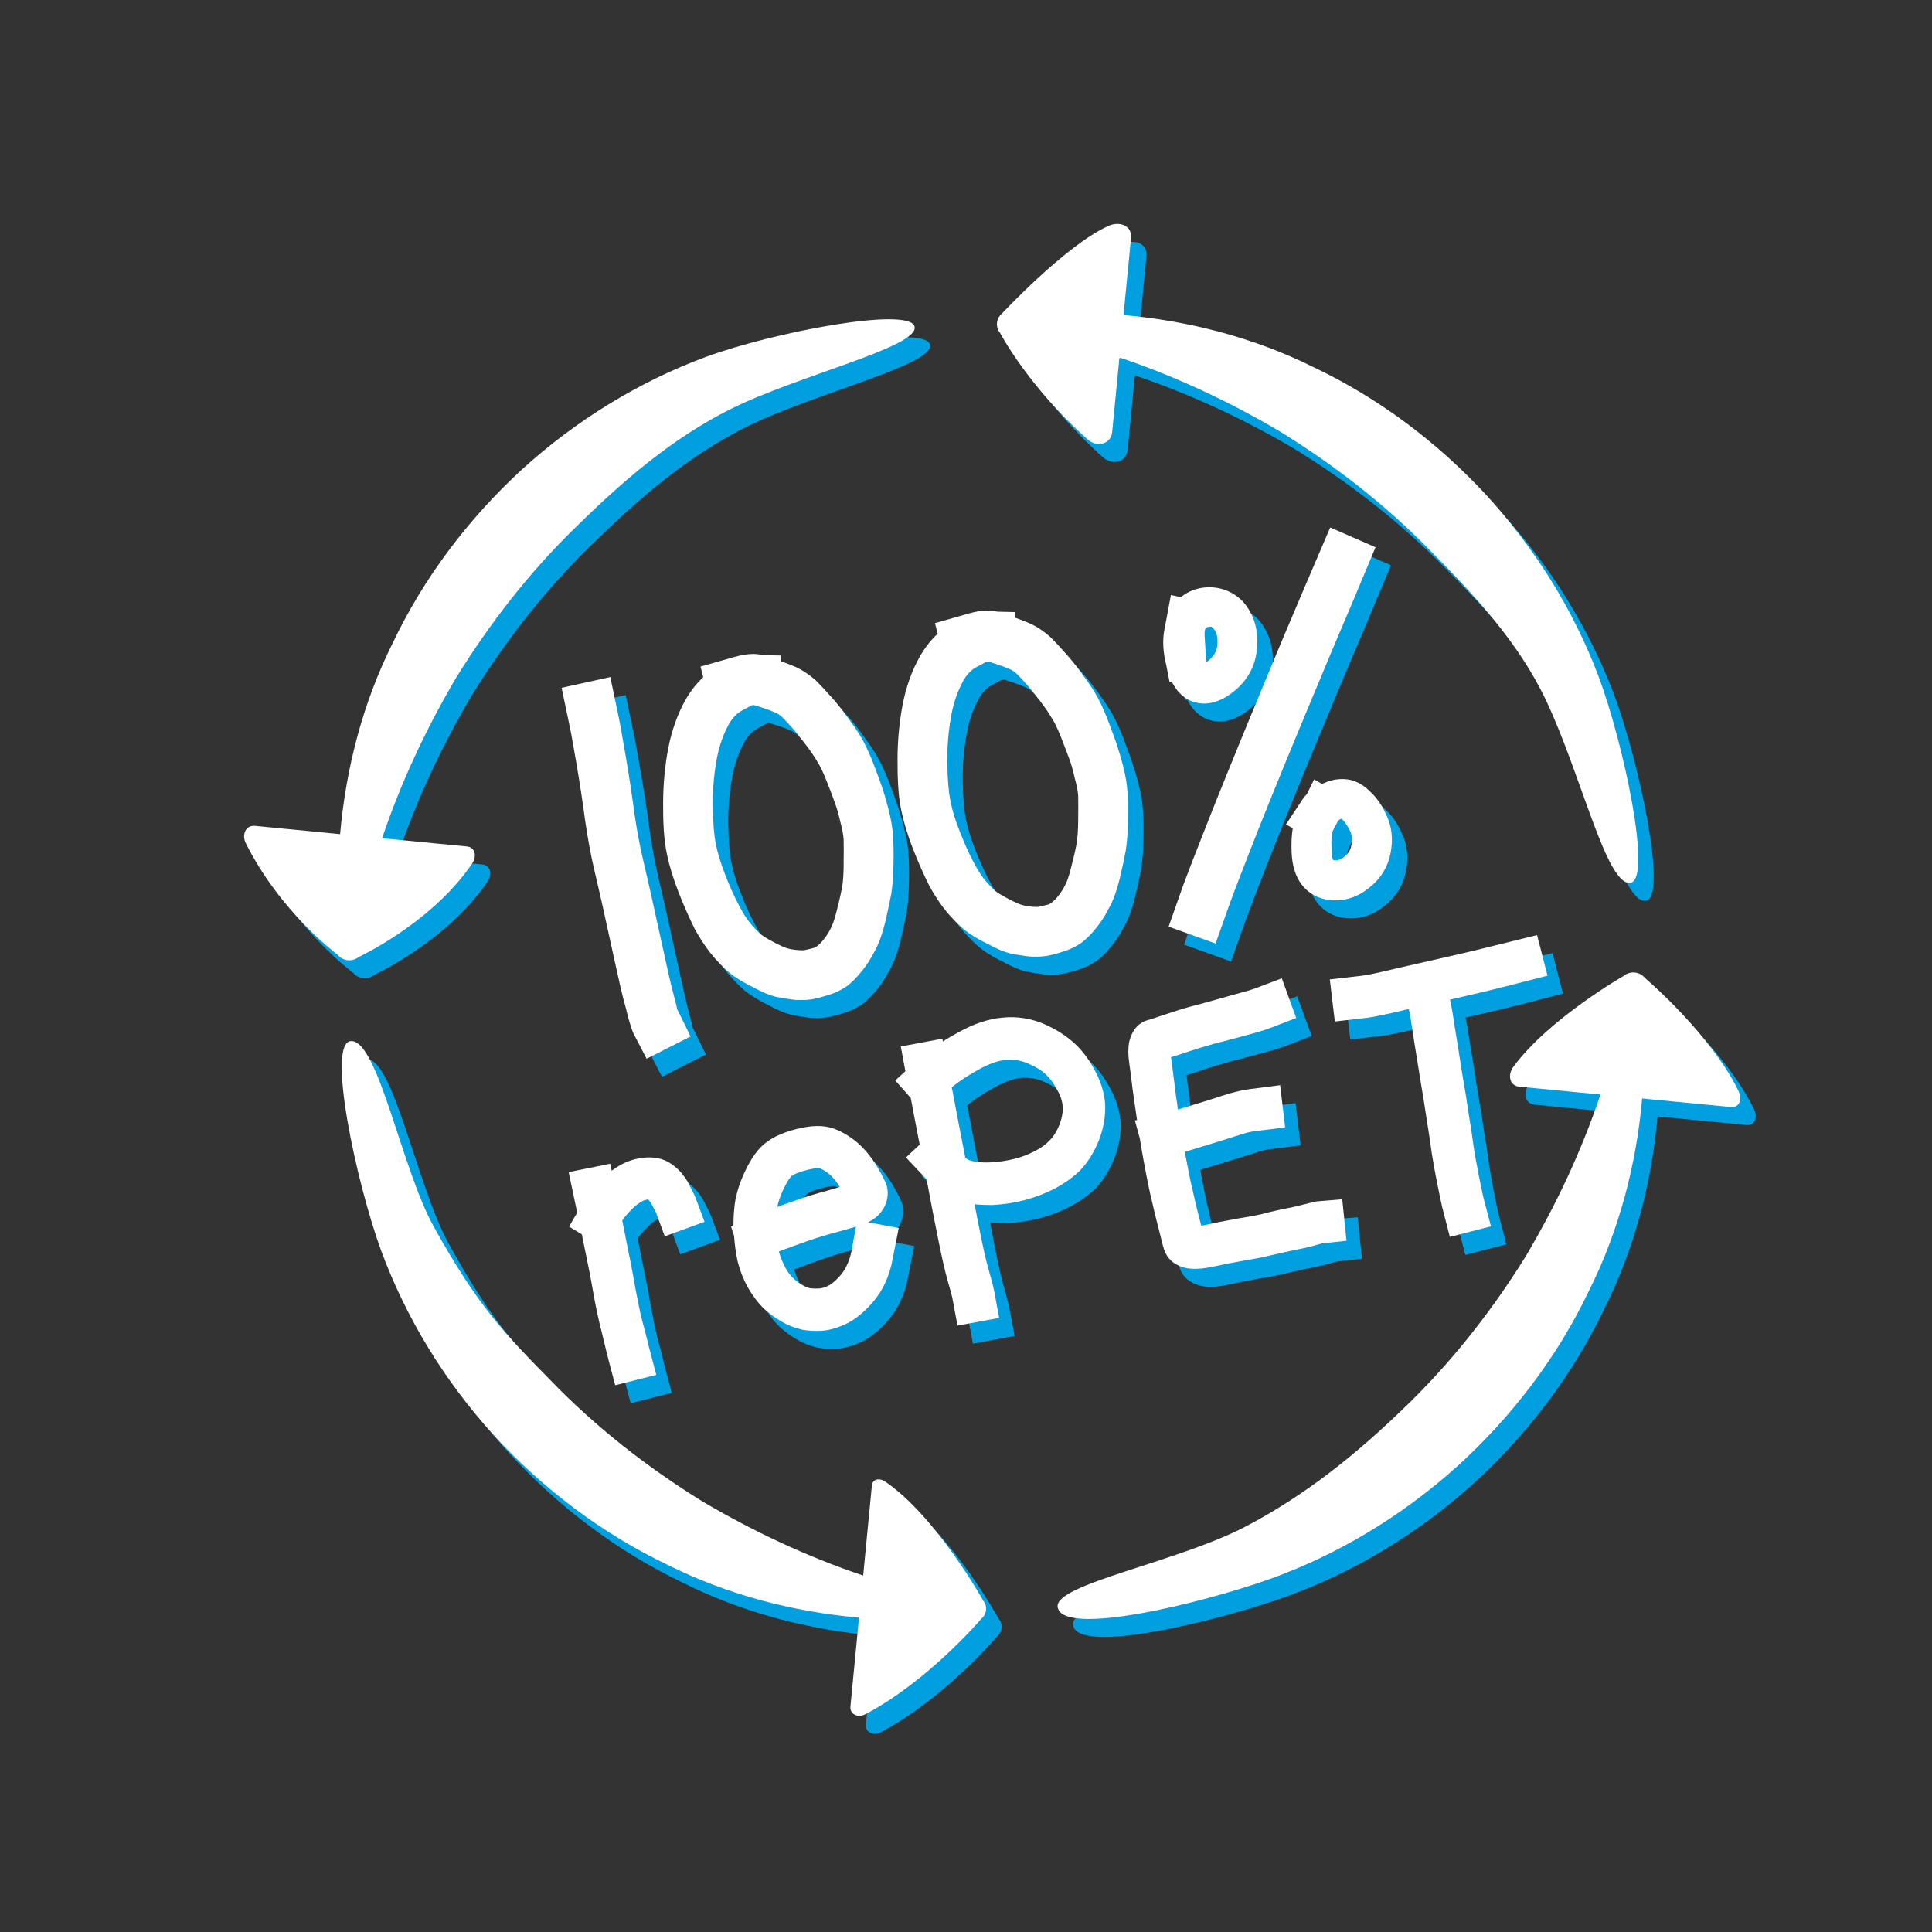 <?xml version="1.0" standalone="no"?>
<!DOCTYPE svg PUBLIC "-//W3C//DTD SVG 1.1//EN" "http://www.w3.org/Graphics/SVG/1.1/DTD/svg11.dtd">
<svg xmlns="http://www.w3.org/2000/svg" id="Layer_1" data-name="Layer 1" viewBox="0 0 320 320" width="320" height="320">
  <rect x="0" y="0" width="320" height="320" fill="#333333" stroke="none"/>
  <defs>
    <style>
      .cls-1 {
        fill: #fff;
      }

      .cls-1, .cls-2 {
        stroke-width: 0px;
      }

      .cls-2 {
        fill: #009fdf;
      }
    </style>
  </defs>
  <g>
    <g>
      <path class="cls-2" d="m65.85,141.82c3.18-9.44,7.37-18.3,12.28-26.62,5.64-9.11,12.2-17.54,19.85-24.96,7.6-7.47,15.81-14.61,25.54-19.48,11.08-5.55,31.23-10.31,30.53-13.65-.73-3.44-23.44.89-34.59,4.99-11.15,4.13-21.56,10.55-30.45,18.64-8.85,8.13-16.26,17.92-21.41,28.76-4.96,9.92-7.75,20.79-8.71,31.64l-14.09-1.37c-1.56-.15-2.23,1.47-1.53,2.87,5.77,11.53,15.24,18.5,15.24,18.5.87,1.05,2.42,1.2,3.47.34,0,0,12.06-5.58,18.77-15.45.81-1.19.56-2.71-.87-2.85l-14.01-1.36Z"/>
      <path class="cls-2" d="m145.52,263.94c-9.47-3.19-18.35-7.4-26.69-12.32-9.12-5.66-17.57-12.25-25-19.93-7.48-7.63-12.07-12.21-19.48-25.64-5.27-9.56-9.15-30.64-13.59-30.64-4.23,0,.83,23.5,4.92,34.69,4.12,11.18,10.53,21.64,18.63,30.56,8.14,8.89,17.95,16.32,28.81,21.5,9.95,4.98,20.84,7.79,31.72,8.75,0,0-1.07,11.03-1.42,14.7-.13,1.34,1.27,1.93,2.46,1.31,10.52-5.55,19.24-15.85,19.24-15.85.9-.74,1.03-2.07.29-2.97,0,0-7.69-13.88-16.25-19.74-.91-.62-2.09-.43-2.19.67l-1.44,14.91Z"/>
      <path class="cls-2" d="m290.61,183.9c-4.57-9.59-15.62-18.95-15.62-18.95-.87-1.06-2.43-1.21-3.49-.34,0,0-12.38,7.05-18.3,15.08-.98,1.33-.64,3.12,1,3.28l13.44,1.3c-3.22,9.58-7.48,18.56-12.49,26.97-5.74,9.2-12.45,17.7-20.25,25.14-7.75,7.5-16.29,14.36-26.06,19.45-11.43,5.96-31.69,9.54-31.11,13.33.77,4.99,23.74-.59,35.07-4.62,11.33-4.05,21.94-10.46,31-18.59,9.03-8.16,16.59-18.03,21.84-28.99,5.06-10.04,7.93-21.05,8.9-32.04l14.73,1.42c1.34.13,1.89-1.25,1.31-2.46Z"/>
      <path class="cls-2" d="m187.94,62.42c.01-.12.14-.2.26-.16,9.26,3.14,17.97,7.25,26.15,12.06,9.04,5.56,17.43,12.04,24.83,19.58,7.45,7.49,14.91,15.43,19.5,25.18,5.83,12.4,9.94,30.46,13.86,30.13,3.81-.32-1.09-23.24-5.23-34.26-4.18-11.02-10.6-21.31-18.67-30.08-8.11-8.74-17.85-16.04-28.61-21.12-9.85-4.88-20.62-7.64-31.38-8.59l1.24-12.77c.2-2.04-1.88-2.83-3.74-1.99-7.05,3.16-17.63,14.51-17.63,14.51-.98.81-1.12,2.25-.31,3.23,0,0,4.64,8.86,14.5,17.63,1.53,1.36,3.86.8,4.06-1.24l1.18-12.11Z"/>
    </g>
    <g>
      <path class="cls-2" d="m114.73,170.21v.04c-.06-.39-.25-1.15-.55-2.27-.27-1.03-.54-2.14-.82-3.33l-3.05-13.84c-.34-1.53-.78-3.43-1.31-5.7-.5-2.12-.96-4.6-1.36-7.32-.39-2.96-.88-6.24-1.5-9.83-.61-3.61-1.05-6.01-1.32-7.15l-1.18-5.68-8.07,1.78,1.19,5.68c.24,1.04.66,3.29,1.25,6.75.59,3.49,1.08,6.7,1.47,9.65.44,3,.94,5.7,1.49,8.01.51,2.2.94,4.04,1.27,5.51l2.15,9.8c.34,1.54.65,2.94.94,4.2.3,1.3.6,2.48.89,3.48.26,1.1.46,1.86.59,2.25.19.7.4,1.31.68,1.95l2.16,4.16,7.28-3.69-2.11-4.3c-.04-.06-.08-.15-.09-.15Z"/>
      <path class="cls-2" d="m149.75,137.11c-.39-1.52-.77-2.82-1.14-3.89-.36-1.04-.86-2.4-1.51-4.09-.77-1.9-1.47-3.35-2.13-4.39-.57-.92-1.34-2.03-2.34-3.38-.99-1.33-1.88-2.42-2.63-3.21-.72-.82-1.46-1.62-2.31-2.47-1.03-.9-2.07-1.61-3.14-2.14-.72-.32-1.56-.65-2.67-1.05v-.94s-2.98-.06-2.98-.06c-1.26-.34-2.8-.23-4.69.3l-5.62,1.6.45,1.75c-1.36,1.27-2.51,2.83-3.42,4.66-1.23,2.45-2.1,5.23-2.58,8.25-.48,2.92-.69,5.93-.64,8.95,0,3.12.22,5.59.64,7.54.41,1.93,1.03,3.98,1.93,6.27.83,2.12,1.71,4.11,2.63,5.97,1.06,1.94,2.2,3.61,3.39,4.95,1.21,1.37,2.26,2.34,3.18,2.97.88.6,1.96,1.23,3.19,1.83,1.39.76,2.6,1.27,3.66,1.54.9.19,1.87.35,3.05.5.41.03.8.05,1.17.05.76,0,1.43-.06,2.02-.17.63-.12,1.4-.32,2.26-.59,1.27-.36,2.42-.9,3.47-1.66.81-.65,1.59-1.46,2.39-2.46.73-.91,1.38-1.92,1.92-2.98.72-1.2,1.33-2.85,1.89-5.08.43-1.86.76-3.4.99-4.64.22-1.33.34-2.97.37-5,.04-1.89.01-3.42-.08-4.53-.06-1.32-.31-2.8-.73-4.4Zm-7.45,8.83c-.01,1.64-.09,2.9-.22,3.74-.18,1.04-.48,2.4-.92,4.09-.42,1.74-.78,2.59-1.05,3.07-.34.68-.71,1.25-1.18,1.81-.41.53-.74.82-1.15,1.12-.03.03-.16.14-.48.23-.7.19-1.23.31-1.58.37-.18.02-.49.01-.94-.02-.68-.05-1.29-.15-1.82-.3-.22-.06-.72-.24-1.82-.79-.94-.48-1.71-.92-2.29-1.32-.23-.15-.74-.58-1.71-1.67-.75-.85-1.49-1.96-2.19-3.35-.8-1.51-1.56-3.19-2.31-5.15-.68-1.74-1.18-3.37-1.49-4.86-.3-1.49-.48-3.52-.52-6.02-.06-2.55.12-5.06.52-7.47.35-2.24.97-4.25,1.87-5.99.64-1.3,1.43-2.21,2.38-2.73.82-.46,1.47-.77,1.61-.87l.23-.07.3.03c.42.12.9.28,1.43.45.87.3,1.6.58,2.15.83.18.08.51.28.94.64.59.59,1.18,1.21,1.78,1.89.61.69,1.33,1.6,2.17,2.71.83,1.09,1.47,2.03,1.98,2.91.38.57.87,1.59,1.44,3.02.62,1.56,1.1,2.8,1.43,3.75.3.81.59,1.83.89,3.13.3,1.13.49,2.12.54,2.85.02.98.03,2.3,0,3.99Z"/>
      <path class="cls-2" d="m188.59,129.9c-.39-1.51-.78-2.8-1.15-3.89-.36-1.04-.86-2.38-1.5-4.07-.75-1.86-1.47-3.35-2.14-4.41-.57-.92-1.34-2.03-2.33-3.37-1-1.33-1.89-2.42-2.63-3.2-.72-.83-1.47-1.63-2.31-2.47-1.03-.91-2.08-1.63-3.16-2.15-.71-.32-1.55-.65-2.67-1.05v-.93s-2.97-.07-2.97-.07c-1.26-.34-2.8-.23-4.69.3l-5.62,1.6.45,1.75c-1.36,1.27-2.5,2.82-3.42,4.65-1.24,2.44-2.11,5.22-2.59,8.27-.48,2.93-.69,5.95-.63,8.94,0,3.07.21,5.62.64,7.56.41,1.94,1.06,4.04,1.92,6.26.89,2.24,1.74,4.17,2.64,5.97,1.05,1.94,2.19,3.61,3.38,4.95,1.18,1.32,2.25,2.32,3.2,2.98.9.62,2,1.25,3.19,1.83,1.43.77,2.61,1.28,3.67,1.55.89.18,1.86.34,3.04.49.42.03.81.05,1.19.05.74,0,1.4-.06,2-.16.63-.12,1.41-.32,2.26-.6,1.27-.36,2.41-.9,3.46-1.65.83-.67,1.61-1.47,2.4-2.47.74-.92,1.38-1.93,1.91-2.98.72-1.21,1.34-2.86,1.89-5.07.44-1.86.77-3.41,1-4.66.21-1.32.34-3,.37-4.99.04-1.89.02-3.43-.08-4.54-.06-1.33-.31-2.82-.72-4.41Zm-21.9-18.96l-.03.56h-.01s.05-.56.05-.56Zm14.45,27.8c-.01,1.6-.09,2.86-.22,3.72-.18,1.05-.48,2.41-.93,4.11-.42,1.75-.78,2.6-1.04,3.07-.34.67-.72,1.26-1.17,1.8-.35.45-.67.77-1.18,1.15,0,0-.12.12-.45.22-.69.17-1.23.3-1.6.37-.18.04-.5,0-.92-.01-.71-.06-1.31-.15-1.8-.3-.41-.11-1.03-.39-1.84-.79-.94-.48-1.72-.92-2.3-1.32-.23-.16-.76-.59-1.71-1.67-.74-.83-1.47-1.95-2.19-3.35-.81-1.53-1.58-3.26-2.31-5.15-.68-1.72-1.18-3.36-1.49-4.86-.3-1.52-.48-3.55-.52-6.03-.06-2.56.12-5.07.52-7.48.34-2.23.96-4.24,1.86-5.98.65-1.33,1.43-2.22,2.37-2.73.83-.45,1.47-.77,1.6-.87l.26-.06.48.03.05-.17v.23s1.2.38,1.2.38c.87.3,1.6.58,2.16.83.18.09.51.28.94.65.58.57,1.17,1.2,1.76,1.87.6.69,1.32,1.59,2.18,2.71.82,1.08,1.47,2.03,1.98,2.91.27.41.74,1.26,1.45,3.02.61,1.58,1.09,2.82,1.43,3.75.3.81.59,1.84.88,3.14.31,1.12.5,2.11.55,2.85.02.98.02,2.31,0,4Z"/>
      <path class="cls-2" d="m232.23,138.11c-.69-1.65-1.66-3.05-2.82-4.09-.89-.91-1.92-1.52-3.16-1.85-1.27-.26-2.56-.17-3.86.3-.3.12-.59.24-.87.36l-1.3-.74-1.19,2.41c-.27.28-.5.56-.7.85l-2.77,4.19,1.12.64c-.2,1.2-.26,2.58-.18,4.18.16,2.98,1.19,5.17,3.09,6.52.74.52,1.57.87,2.52,1.08.57.1,1.12.15,1.67.15,1.94,0,3.75-.65,5.36-1.93,2.02-1.5,3.28-3.5,3.75-5.95.43-2.22.2-4.3-.65-6.13Zm-7.12,6.87c-.53.42-1.1.59-1.72.48-.17-.3-.26-.77-.26-1.43-.12-1.84-.02-3.07.3-3.67l.79-1.47c.1-.08.23-.15.37-.25.05,0,.1-.02.16-.03l.1.07c.54.55.99,1.23,1.37,2.05.28.66.34,1.42.17,2.27-.13.79-.56,1.45-1.29,1.97Z"/>
      <path class="cls-2" d="m204.69,100.46c-1.45-.34-2.91-.28-4.38.21-.8.29-1.53.7-2.18,1.23l-1.63-.37-1.14,6.08c-.26,1.62-.14,3.54.36,5.49l.56,2.85.37-.07c.13.27.26.52.41.74.72,1.18,1.69,2.03,2.92,2.53.66.23,1.32.36,2,.36,1.29,0,2.6-.43,3.94-1.28,2.87-1.89,4.49-4.46,4.82-7.65.32-3.14-.43-5.77-2.24-7.88-1.05-1.12-2.31-1.87-3.78-2.23Zm-.5,9.38c-.12,1.12-.72,2.05-1.79,2.8-.03-.16-.06-.32-.08-.48l-.24-3.9c-.04-.82.07-1.25.34-1.3.05,0,.07-.04.06-.1.37-.07.59-.1.68-.09.08.02.23.14.44.37.49.57.68,1.47.59,2.69Z"/>
    </g>
    <g>
      <path class="cls-2" d="m116.5,198.78c-1.01-1.69-2.25-2.89-3.74-3.58-1.5-.63-3.24-.68-5.12-.19-1.27.32-2.54.95-3.76,1.88l-.25-1.16-6.88,1.39,1.41,6.7-1.34,2.33,2.11,1.28c.15.68.3,1.43.46,2.27.59,2.78,1.1,5.39,1.51,7.83.48,2.57.91,4.55,1.28,5.91l.77,3.19c.21.85.37,1.48.47,1.86l1.04,3.93,6.8-1.72-1.06-4.02c-.1-.33-.23-.88-.42-1.69-.21-.85-.49-1.95-.87-3.33-.32-1.23-.68-3.02-1.12-5.34-.41-2.45-.94-5.13-1.54-8.01-.22-1.18-.43-2.23-.63-3.18.41-.61,1.03-1.32,1.83-2.1.95-.88,1.61-1.19,1.93-1.28.33-.08.5-.08.52-.1.06.05.23.2.48.61.47.86.77,1.4.86,1.63l1.43,3.86,6.58-2.4-1.44-3.86c-.18-.5-.61-1.39-1.32-2.72Z"/>
      <path class="cls-2" d="m148.83,203.25c.72-1.21.94-2.46.63-3.78-.12-.43-.41-1.19-1.64-3.29-.98-1.62-2.11-2.98-3.4-4.07-1.3-1.06-2.62-1.81-3.91-2.25-1.58-.52-3.49-.5-5.83.07-2.18.53-3.92,1.29-5.16,2.23-1.37,1-2.57,2.66-3.67,5.06-.98,2.14-1.54,4.15-1.67,5.93-.1.94-.14,1.85-.14,2.74l-.39.28.5,1.53c.1,1.45.29,2.87.6,4.26.36,1.45.92,2.88,1.69,4.28.82,1.41,1.69,2.56,2.71,3.55.92.83,1.9,1.54,2.91,2.11,1.09.64,2.25,1.08,3.48,1.34.73.12,1.49.18,2.27.18.36,0,.72-.01,1.1-.04,1.19-.12,2.45-.5,3.78-1.12,1.28-.62,2.49-1.54,3.71-2.8,1.19-1.23,2.12-2.56,2.74-3.92.59-1.25,1.01-2.57,1.26-3.99l1.02-5.17-5.1-.96c1.15-.55,1.99-1.29,2.49-2.18Zm-9.23-3.05c-1.98.5-3.91,1.1-5.68,1.75-.94.32-1.82.63-2.62.92.16-.8.47-1.72.94-2.74.83-1.8,1.35-2.3,1.45-2.38.34-.25,1.08-.63,2.64-1.01.98-.24,1.5-.28,1.76-.28.11,0,.16,0,.17,0,.5.17,1.08.52,1.68,1.01.6.52,1.18,1.23,1.72,2.12-.58.17-1.27.37-2.05.59Zm3.99,10.02c-.17.87-.43,1.65-.81,2.43-.27.63-.74,1.29-1.38,1.96-.63.67-1.23,1.14-1.74,1.38-.5.22-.98.36-1.32.4-.58.03-1.13.02-1.56-.03-.39-.08-.8-.24-1.23-.49-.57-.33-1.13-.74-1.62-1.19-.47-.45-.92-1.06-1.32-1.79-.45-.87-.79-1.75-1-2.47l-.03-.17c1.38-.52,2.92-1.09,4.62-1.68,1.74-.61,3.45-1.13,5.17-1.57,1.19-.33,2.18-.61,2.96-.85l-.74,4.07Z"/>
      <path class="cls-2" d="m180.37,175.66c-1.28-1.16-2.89-2.17-4.82-3.04-2.17-.94-4.53-1.33-6.97-1.08-2.33.2-4.82,1.05-7.38,2.49-.87.47-1.7.95-2.47,1.45l-.08-.45-6.89,1.29.76,4.09c-.16.15-.32.29-.48.44l-1.2,1.1,2.57,2.89c.45,2.43.95,5.01,1.48,7.73l-2.27,2.13,3.42,3.64c.6,3.25,1.18,6.28,1.75,9.08.68,3.46,1.27,6.08,1.76,7.8.43,1.44.69,2.42.79,2.96l.81,4.37,6.9-1.27-.81-4.37c-.13-.7-.45-1.92-.94-3.66-.42-1.43-.97-3.86-1.62-7.18-.22-1.18-.45-2.39-.7-3.62.92.11,1.9.12,2.89.13,1.83-.08,3.62-.36,5.32-.79,1.72-.45,3.41-1.09,5.02-1.92,1.63-.84,3.06-1.86,4.31-3.09,1.25-1.32,2.29-3,3.1-5.03.76-2.05,1.09-4.05.98-6.01-.17-1.93-.79-3.84-1.81-5.65-.96-1.78-2.11-3.26-3.4-4.42Zm-20.1,7.79l-.08-.36c1.12-.94,2.59-1.91,4.4-2.91,1.74-.98,3.3-1.54,4.65-1.65,1.27-.08,2.43.1,3.5.57,1.24.52,2.23,1.11,2.93,1.74.72.67,1.38,1.54,1.97,2.61.56.98.87,1.9.93,2.78.07.86-.1,1.89-.5,2.98-.45,1.12-.98,1.98-1.62,2.63-.65.7-1.49,1.3-2.49,1.81-1.09.57-2.27,1.01-3.49,1.31-1.29.32-2.62.5-3.95.56-1.18.06-2.28-.05-3.11-.26-.34-.12-.65-.26-.95-.45l-.02-.09c-.81-4.08-1.51-7.81-2.16-11.27Zm.67,12.3h0,0Z"/>
      <path class="cls-2" d="m220.71,201.95c-.42.08-1.21.27-2.38.57-.98.26-2.11.51-3.42.75-1.41.3-2.6.59-3.52.84-.8.19-1.9.39-3.33.61l-3.66.68c-.88.2-1.84.41-2.87.6-.21-.77-.43-1.62-.66-2.55-.26-1.06-.51-2.16-.77-3.35-.28-1.08-.64-2.79-1.07-5.13l-.23-1.21c.75-.23,1.68-.51,2.79-.85,2.52-.76,4.5-1.38,5.95-1.85,1.24-.42,2.22-.67,3.01-.74l4.87-.61-.83-6.99-4.88.63c-1.21.14-2.64.46-4.38,1.01-1.38.47-3.31,1.07-5.79,1.82-.7.21-1.32.41-1.87.57-.23-1.49-.43-2.93-.59-4.33-.23-1.85-.41-3.27-.56-4.34,1.01-.3,2.04-.64,3.07-.99,1.02-.34,2.42-.77,4.15-1.26,1.9-.47,3.67-.94,5.26-1.39,1.76-.46,3.07-.86,3.92-1.18l4.33-1.67-2.38-6.57-4.43,1.67c-.67.25-1.75.56-3.29.97-1.6.46-3.33.94-5.17,1.45-1.94.49-3.47.92-4.58,1.29l-3.11,1.02c-.83.29-1.34.46-1.77.56-1.05.34-2.41,1.24-2.96,3.69-.17.99-.15,2.11.04,3.4.14.92.32,2.4.57,4.46l.72,4.97-.36.06.81,2.94c.25,1.54.52,3.13.83,4.77.46,2.47.85,4.31,1.14,5.46.26,1.17.54,2.31.82,3.44.29,1.09.53,2.05.72,2.83.25,1.1.47,1.84.6,2.14.37,1.03,1.28,2.35,3.52,2.85.45.1.94.15,1.49.15.72,0,1.52-.08,2.42-.25,1.1-.21,2.12-.41,2.98-.61l3.42-.63c1.63-.26,2.94-.53,3.87-.78.82-.19,1.9-.43,3.18-.71,1.43-.27,2.7-.55,3.87-.86.28-.08.55-.17.81-.24.23-.06.46-.11.58-.14l3.99-.43-.7-6.87-4.15.34Z"/>
      <path class="cls-2" d="m252.02,166.34l6.85-1.76-1.72-6.72-6.86,1.69c-2.27.57-4.88,1.21-7.83,1.87l-8.8,2c-2.74.67-4.63,1.07-5.62,1.18l-5.22.6.83,6.97,5.22-.6c1.35-.17,3.49-.62,6.35-1.31.23-.05.45-.1.68-.15.25,1.16.48,2.58.72,4.29.3,1.83.68,4.19,1.14,7.1.47,2.81.87,5.26,1.18,7.37.33,1.98.57,3.65.76,5.09.23,1.5.52,3.11.87,4.82.33,1.7.62,3.08.87,4.18l1.26,4.89,6.81-1.75-1.27-4.85c-.22-.97-.48-2.27-.8-3.86-.31-1.58-.58-3.06-.79-4.4-.18-1.46-.45-3.22-.79-5.26-.3-2.09-.69-4.55-1.18-7.33-.45-2.93-.83-5.3-1.12-7.05-.28-1.94-.56-3.55-.83-4.81l1.23-.28c3.03-.68,5.7-1.32,8.04-1.92Z"/>
    </g>
  </g>
  <path class="cls-2" d="m222.89,90.33l-4.33,10.11c-1.8,4.19-4.48,10.55-8,19.08-3.53,8.54-6.24,15.23-8.14,20.06-1.92,4.85-3.22,8.21-3.92,10.13l-2.38,6.75,7.78,2.8,2.39-6.74c.69-1.89,1.96-5.2,3.82-9.94,1.86-4.75,4.55-11.38,8.07-19.87,3.53-8.49,6.18-14.82,7.99-19.01l4.22-10.08-7.5-3.27Z"/>
  <g>
    <g>
      <g>
        <path class="cls-1" d="m63.29,138.84c3.18-9.44,7.37-18.3,12.28-26.62,5.64-9.11,12.2-17.54,19.85-24.96,7.6-7.47,15.81-14.61,25.54-19.48,11.08-5.55,31.23-10.31,30.53-13.65-.73-3.44-23.44.89-34.59,4.99-11.15,4.13-21.56,10.55-30.45,18.64-8.85,8.13-16.26,17.92-21.41,28.76-4.96,9.92-7.75,20.79-8.71,31.64l-14.09-1.37c-1.56-.15-2.23,1.47-1.53,2.87,5.77,11.53,15.24,18.5,15.24,18.5.87,1.05,2.42,1.2,3.47.34,0,0,12.06-5.58,18.77-15.45.81-1.19.56-2.71-.87-2.85l-14.01-1.36Z"/>
        <path class="cls-1" d="m142.96,260.96c-9.47-3.19-18.35-7.4-26.69-12.32-9.12-5.66-17.57-12.25-25-19.93-7.48-7.63-12.07-12.21-19.48-25.64-5.27-9.56-9.15-30.64-13.59-30.64-4.23,0,.83,23.5,4.92,34.69,4.12,11.18,10.53,21.64,18.63,30.56,8.14,8.89,17.95,16.32,28.81,21.5,9.95,4.98,20.84,7.79,31.72,8.75,0,0-1.07,11.03-1.42,14.7-.13,1.34,1.27,1.93,2.46,1.31,10.52-5.55,19.24-15.85,19.24-15.85.9-.74,1.03-2.07.29-2.97,0,0-7.69-13.88-16.25-19.74-.91-.62-2.09-.43-2.19.67l-1.44,14.91Z"/>
        <path class="cls-1" d="m288.06,180.92c-4.57-9.59-15.62-18.95-15.62-18.95-.87-1.06-2.43-1.21-3.49-.34,0,0-12.38,7.05-18.3,15.08-.98,1.33-.64,3.12,1,3.28l13.44,1.3c-3.22,9.58-7.48,18.56-12.49,26.97-5.74,9.2-12.45,17.7-20.25,25.14-7.75,7.5-16.29,14.36-26.06,19.45-11.43,5.96-31.69,9.54-31.11,13.33.77,4.99,23.74-.59,35.07-4.62,11.33-4.05,21.94-10.46,31-18.59,9.03-8.16,16.59-18.03,21.84-28.99,5.06-10.04,7.93-21.05,8.9-32.04l14.73,1.42c1.34.13,1.89-1.25,1.31-2.46Z"/>
        <path class="cls-1" d="m185.38,59.44c.01-.12.14-.2.26-.16,9.26,3.14,17.97,7.25,26.15,12.06,9.04,5.56,17.43,12.04,24.83,19.58,7.45,7.49,14.91,15.43,19.5,25.18,5.83,12.4,9.94,30.46,13.86,30.13,3.81-.32-1.09-23.24-5.23-34.26-4.18-11.02-10.6-21.31-18.67-30.08-8.11-8.74-17.85-16.04-28.61-21.12-9.85-4.88-20.62-7.64-31.38-8.59l1.24-12.77c.2-2.04-1.88-2.83-3.74-1.99-7.05,3.16-17.63,14.51-17.63,14.51-.98.81-1.12,2.25-.31,3.23,0,0,4.64,8.86,14.5,17.63,1.53,1.36,3.86.8,4.06-1.24l1.18-12.11Z"/>
      </g>
      <g>
        <path class="cls-1" d="m112.18,167.22v.04c-.06-.39-.25-1.15-.55-2.27-.27-1.03-.54-2.14-.82-3.33l-3.05-13.84c-.34-1.53-.78-3.43-1.31-5.7-.5-2.12-.96-4.6-1.36-7.32-.39-2.96-.88-6.24-1.5-9.83-.61-3.61-1.05-6.01-1.32-7.15l-1.18-5.68-8.07,1.78,1.19,5.68c.24,1.04.66,3.29,1.25,6.75.59,3.49,1.08,6.7,1.47,9.65.44,3,.94,5.7,1.49,8.01.51,2.2.94,4.04,1.27,5.51l2.15,9.8c.34,1.54.65,2.94.94,4.2.3,1.3.6,2.48.89,3.48.26,1.1.46,1.86.59,2.25.19.7.4,1.31.68,1.95l2.16,4.16,7.28-3.69-2.11-4.3c-.04-.06-.08-.15-.09-.15Z"/>
        <path class="cls-1" d="m147.19,134.13c-.39-1.52-.77-2.82-1.14-3.89-.36-1.04-.86-2.4-1.51-4.09-.77-1.9-1.47-3.35-2.13-4.39-.57-.92-1.34-2.03-2.34-3.38-.99-1.33-1.88-2.42-2.63-3.21-.72-.82-1.46-1.62-2.31-2.47-1.03-.9-2.07-1.61-3.14-2.14-.72-.32-1.56-.65-2.67-1.05v-.94s-2.98-.06-2.98-.06c-1.26-.34-2.8-.23-4.69.3l-5.62,1.6.45,1.75c-1.36,1.27-2.51,2.83-3.42,4.66-1.23,2.45-2.1,5.23-2.58,8.25-.48,2.92-.69,5.93-.64,8.95,0,3.12.22,5.59.64,7.54.41,1.93,1.03,3.98,1.93,6.27.83,2.12,1.71,4.11,2.63,5.97,1.06,1.94,2.2,3.61,3.39,4.95,1.21,1.37,2.26,2.34,3.18,2.97.88.6,1.96,1.23,3.19,1.83,1.39.76,2.6,1.27,3.66,1.54.9.19,1.87.35,3.05.5.41.03.8.05,1.17.05.76,0,1.43-.06,2.02-.17.63-.12,1.4-.32,2.26-.59,1.27-.36,2.42-.9,3.47-1.66.81-.65,1.59-1.46,2.39-2.46.73-.91,1.38-1.92,1.92-2.98.72-1.2,1.33-2.85,1.89-5.08.43-1.86.76-3.4.99-4.64.22-1.33.34-2.97.37-5,.04-1.89.01-3.42-.08-4.53-.06-1.32-.31-2.8-.73-4.4Zm-7.45,8.83c-.01,1.64-.09,2.9-.22,3.74-.18,1.04-.48,2.4-.92,4.09-.42,1.74-.78,2.59-1.05,3.07-.34.68-.71,1.25-1.18,1.81-.41.53-.74.82-1.15,1.12-.03.03-.16.14-.48.23-.7.19-1.23.31-1.58.37-.18.02-.49.01-.94-.02-.68-.05-1.29-.15-1.82-.3-.22-.06-.72-.24-1.82-.79-.94-.48-1.71-.92-2.29-1.32-.23-.15-.74-.58-1.71-1.67-.75-.85-1.49-1.96-2.19-3.35-.8-1.51-1.56-3.19-2.31-5.15-.68-1.74-1.18-3.37-1.49-4.86s-.48-3.52-.52-6.02c-.06-2.55.12-5.06.52-7.47.35-2.24.97-4.25,1.87-5.99.64-1.3,1.43-2.21,2.38-2.73.82-.46,1.47-.77,1.61-.87l.23-.07.3.03c.42.12.9.28,1.43.45.87.3,1.6.58,2.15.83.18.08.51.28.94.64.59.59,1.18,1.21,1.78,1.89.61.69,1.33,1.6,2.17,2.71.83,1.09,1.47,2.03,1.98,2.91.38.57.87,1.59,1.44,3.02.62,1.56,1.1,2.8,1.43,3.75.3.81.59,1.83.89,3.13.3,1.13.49,2.12.54,2.85.02.98.03,2.3,0,3.99Z"/>
        <path class="cls-1" d="m186.03,126.92c-.39-1.51-.78-2.8-1.15-3.89-.36-1.04-.86-2.38-1.5-4.07-.75-1.86-1.47-3.35-2.14-4.41-.57-.92-1.34-2.03-2.33-3.37-1-1.33-1.89-2.42-2.63-3.2-.72-.83-1.47-1.63-2.31-2.47-1.03-.91-2.08-1.63-3.16-2.15-.71-.32-1.55-.65-2.67-1.05v-.93s-2.97-.07-2.97-.07c-1.26-.34-2.8-.23-4.69.3l-5.62,1.6.45,1.75c-1.36,1.27-2.5,2.82-3.42,4.65-1.24,2.44-2.11,5.22-2.59,8.27-.48,2.93-.69,5.95-.63,8.94,0,3.07.21,5.62.64,7.56.41,1.94,1.06,4.04,1.92,6.26.89,2.24,1.74,4.17,2.64,5.97,1.05,1.94,2.19,3.61,3.38,4.95,1.18,1.32,2.25,2.32,3.2,2.98.9.62,2,1.25,3.19,1.83,1.43.77,2.61,1.28,3.67,1.55.89.18,1.86.34,3.04.49.42.03.81.05,1.19.05.74,0,1.4-.06,2-.16.63-.12,1.41-.32,2.26-.6,1.27-.36,2.41-.9,3.46-1.65.83-.67,1.61-1.47,2.4-2.47.74-.92,1.38-1.93,1.91-2.98.72-1.21,1.34-2.86,1.89-5.07.44-1.86.77-3.41,1-4.66.21-1.32.34-3,.37-4.99.04-1.89.02-3.43-.08-4.54-.06-1.33-.31-2.82-.72-4.41Zm-21.9-18.96l-.03.56h-.01s.05-.56.05-.56Zm14.45,27.8c-.01,1.6-.09,2.86-.22,3.72-.18,1.05-.48,2.41-.93,4.11-.42,1.75-.78,2.6-1.04,3.07-.34.67-.72,1.26-1.17,1.8-.35.45-.67.77-1.18,1.15,0,0-.12.12-.45.22-.69.17-1.23.3-1.6.37-.18.04-.5,0-.92-.01-.71-.06-1.31-.15-1.8-.3-.41-.11-1.03-.39-1.84-.79-.94-.48-1.72-.92-2.3-1.32-.23-.16-.76-.59-1.71-1.67-.74-.83-1.47-1.95-2.19-3.35-.81-1.53-1.58-3.26-2.31-5.15-.68-1.72-1.18-3.36-1.49-4.86-.3-1.52-.48-3.55-.52-6.03-.06-2.56.12-5.07.52-7.48.34-2.23.96-4.24,1.86-5.98.65-1.33,1.43-2.22,2.37-2.73.83-.45,1.47-.77,1.6-.87l.26-.06.48.03.05-.17v.23s1.2.38,1.2.38c.87.3,1.6.58,2.16.83.18.09.51.28.94.65.58.57,1.17,1.2,1.76,1.87.6.69,1.32,1.59,2.18,2.71.82,1.08,1.47,2.03,1.98,2.91.27.41.74,1.26,1.45,3.02.61,1.58,1.09,2.82,1.43,3.75.3.81.59,1.84.88,3.14.31,1.12.5,2.11.55,2.85.02.98.02,2.31,0,4Z"/>
        <path class="cls-1" d="m229.67,135.12c-.69-1.65-1.66-3.05-2.82-4.09-.89-.91-1.92-1.52-3.16-1.85-1.27-.26-2.56-.17-3.86.3-.3.12-.59.24-.87.36l-1.3-.74-1.19,2.41c-.27.28-.5.56-.7.85l-2.77,4.19,1.12.64c-.2,1.2-.26,2.58-.18,4.18.16,2.98,1.19,5.17,3.09,6.52.74.52,1.57.87,2.52,1.08.57.1,1.12.15,1.67.15,1.94,0,3.75-.65,5.36-1.93,2.02-1.5,3.28-3.5,3.75-5.95.43-2.22.2-4.3-.65-6.13Zm-7.12,6.87c-.53.42-1.1.59-1.72.48-.17-.3-.26-.77-.26-1.43-.12-1.84-.02-3.07.3-3.67l.79-1.47c.1-.08.23-.15.37-.25.05,0,.1-.02.16-.03l.1.07c.54.55.99,1.23,1.37,2.05.28.66.34,1.42.17,2.27-.13.79-.56,1.45-1.29,1.97Z"/>
        <path class="cls-1" d="m202.13,97.48c-1.45-.34-2.91-.28-4.38.21-.8.29-1.53.7-2.18,1.23l-1.63-.37-1.14,6.08c-.26,1.62-.14,3.54.36,5.49l.56,2.85.37-.07c.13.27.26.52.41.74.72,1.18,1.69,2.03,2.92,2.53.66.23,1.32.36,2,.36,1.29,0,2.6-.43,3.94-1.28,2.87-1.89,4.49-4.46,4.82-7.65.32-3.14-.43-5.77-2.24-7.88-1.05-1.12-2.31-1.87-3.78-2.23Zm-.5,9.38c-.12,1.12-.72,2.05-1.79,2.8-.03-.16-.06-.32-.08-.48l-.24-3.9c-.04-.82.07-1.25.34-1.3.05,0,.07-.04.06-.1.37-.07.59-.1.68-.09.08.02.23.14.44.37.49.57.68,1.47.59,2.69Z"/>
      </g>
      <g>
        <path class="cls-1" d="m113.94,195.8c-1.01-1.69-2.25-2.89-3.74-3.58-1.5-.63-3.24-.68-5.12-.19-1.27.32-2.54.95-3.76,1.88l-.25-1.16-6.88,1.39,1.41,6.7-1.34,2.33,2.11,1.28c.15.68.3,1.43.46,2.27.59,2.78,1.1,5.39,1.51,7.83.48,2.57.91,4.55,1.28,5.91l.77,3.19c.21.85.37,1.48.47,1.86l1.04,3.93,6.8-1.72-1.06-4.02c-.1-.33-.23-.88-.42-1.69-.21-.85-.49-1.95-.87-3.33-.32-1.23-.68-3.02-1.12-5.34-.41-2.45-.94-5.13-1.54-8.01-.22-1.18-.43-2.23-.63-3.18.41-.61,1.03-1.32,1.83-2.1.95-.88,1.61-1.19,1.93-1.28.33-.08.5-.08.52-.1.06.05.23.2.48.61.47.86.77,1.4.86,1.63l1.43,3.86,6.58-2.4-1.44-3.86c-.18-.5-.61-1.39-1.32-2.72Z"/>
        <path class="cls-1" d="m146.27,200.27c.72-1.21.94-2.46.63-3.78-.12-.43-.41-1.19-1.64-3.29-.98-1.62-2.11-2.98-3.4-4.07-1.3-1.06-2.62-1.81-3.91-2.25-1.58-.52-3.49-.5-5.83.07-2.18.53-3.92,1.29-5.16,2.23-1.37,1-2.57,2.66-3.67,5.06-.98,2.14-1.54,4.15-1.67,5.93-.1.94-.14,1.85-.14,2.74l-.39.28.5,1.53c.1,1.45.29,2.87.6,4.26.36,1.45.92,2.88,1.69,4.28.82,1.41,1.69,2.56,2.71,3.55.92.83,1.9,1.54,2.91,2.11,1.09.64,2.25,1.08,3.48,1.34.73.12,1.49.18,2.27.18.36,0,.72-.01,1.1-.04,1.19-.12,2.45-.5,3.78-1.12,1.28-.62,2.49-1.54,3.71-2.8,1.19-1.23,2.12-2.56,2.74-3.92.59-1.25,1.01-2.57,1.26-3.99l1.02-5.17-5.1-.96c1.15-.55,1.99-1.29,2.49-2.18Zm-9.23-3.05c-1.98.5-3.91,1.1-5.68,1.75-.94.32-1.82.63-2.62.92.16-.8.47-1.72.94-2.74.83-1.8,1.35-2.3,1.45-2.38.34-.25,1.08-.63,2.64-1.01.98-.24,1.5-.28,1.76-.28.11,0,.16,0,.17,0,.5.17,1.08.52,1.68,1.01.6.52,1.18,1.23,1.72,2.12-.58.17-1.27.37-2.05.59Zm3.99,10.02c-.17.87-.43,1.65-.81,2.43-.27.63-.74,1.29-1.38,1.96-.63.67-1.23,1.14-1.74,1.38-.5.22-.98.36-1.32.4-.58.03-1.13.02-1.56-.03-.39-.08-.8-.24-1.23-.49-.57-.33-1.13-.74-1.62-1.19-.47-.45-.92-1.06-1.32-1.79-.45-.87-.79-1.75-1-2.47l-.03-.17c1.38-.52,2.92-1.09,4.62-1.68,1.74-.61,3.45-1.13,5.17-1.57,1.19-.33,2.18-.61,2.96-.85l-.74,4.07Z"/>
        <path class="cls-1" d="m177.81,172.67c-1.28-1.16-2.89-2.17-4.82-3.04-2.17-.94-4.53-1.33-6.97-1.08-2.33.2-4.82,1.05-7.38,2.49-.87.47-1.7.95-2.47,1.45l-.08-.45-6.89,1.29.76,4.09c-.16.15-.32.29-.48.44l-1.2,1.1,2.57,2.89c.45,2.43.95,5.01,1.48,7.73l-2.27,2.13,3.42,3.64c.6,3.25,1.18,6.28,1.75,9.08.68,3.46,1.27,6.08,1.76,7.8.43,1.44.69,2.42.79,2.96l.81,4.37,6.9-1.27-.81-4.37c-.13-.7-.45-1.92-.94-3.66-.42-1.43-.97-3.86-1.62-7.18-.22-1.18-.45-2.39-.7-3.62.92.11,1.9.12,2.89.13,1.83-.08,3.62-.36,5.32-.79,1.72-.45,3.41-1.09,5.02-1.92,1.63-.84,3.06-1.86,4.31-3.09,1.25-1.32,2.29-3,3.1-5.03.76-2.05,1.09-4.05.98-6.01-.17-1.93-.79-3.84-1.81-5.65-.96-1.78-2.11-3.26-3.4-4.42Zm-20.1,7.79l-.08-.36c1.12-.94,2.59-1.91,4.4-2.91,1.74-.98,3.3-1.54,4.65-1.65,1.27-.08,2.43.1,3.5.57,1.24.52,2.23,1.11,2.93,1.74.72.67,1.38,1.54,1.97,2.61.56.98.87,1.9.93,2.78.07.86-.1,1.89-.5,2.98-.45,1.12-.98,1.98-1.62,2.63-.65.7-1.49,1.3-2.49,1.81-1.09.57-2.27,1.01-3.49,1.31-1.29.32-2.62.5-3.95.56-1.18.06-2.28-.05-3.11-.26-.34-.12-.65-.26-.95-.45l-.02-.09c-.81-4.08-1.51-7.81-2.16-11.27Zm.67,12.3h0,0Z"/>
        <path class="cls-1" d="m218.15,198.97c-.42.08-1.21.27-2.38.57-.98.26-2.11.51-3.42.75-1.41.3-2.6.59-3.52.84-.8.19-1.9.39-3.33.61l-3.66.68c-.88.2-1.84.41-2.87.6-.21-.77-.43-1.62-.66-2.55-.26-1.06-.51-2.16-.77-3.35-.28-1.08-.64-2.79-1.07-5.13l-.23-1.21c.75-.23,1.68-.51,2.79-.85,2.52-.76,4.5-1.38,5.95-1.85,1.24-.42,2.22-.67,3.01-.74l4.87-.61-.83-6.99-4.88.63c-1.21.14-2.64.46-4.38,1.01-1.38.47-3.31,1.07-5.79,1.82-.7.21-1.32.41-1.87.57-.23-1.49-.43-2.93-.59-4.33-.23-1.85-.41-3.27-.56-4.34,1.01-.3,2.04-.64,3.07-.99,1.02-.34,2.42-.77,4.15-1.26,1.9-.47,3.67-.94,5.26-1.39,1.76-.46,3.07-.86,3.92-1.18l4.33-1.67-2.38-6.57-4.43,1.67c-.67.25-1.75.56-3.29.97-1.6.46-3.33.94-5.17,1.45-1.94.49-3.47.92-4.58,1.29l-3.11,1.02c-.83.29-1.34.46-1.77.56-1.05.34-2.41,1.24-2.96,3.69-.17.99-.15,2.11.04,3.4.14.92.32,2.4.57,4.46l.72,4.97-.36.06.81,2.94c.25,1.54.52,3.13.83,4.77.46,2.47.85,4.31,1.14,5.46.26,1.17.54,2.31.82,3.44.29,1.09.53,2.05.72,2.83.25,1.1.47,1.84.6,2.14.37,1.03,1.28,2.35,3.52,2.85.45.1.94.15,1.49.15.72,0,1.52-.08,2.42-.25,1.1-.21,2.12-.41,2.98-.61l3.42-.63c1.63-.26,2.94-.53,3.87-.78.82-.19,1.9-.43,3.18-.71,1.43-.27,2.7-.55,3.87-.86.28-.08.55-.17.81-.24.23-.06.46-.11.58-.14l3.99-.43-.7-6.87-4.15.34Z"/>
        <path class="cls-1" d="m249.46,163.36l6.85-1.76-1.72-6.72-6.86,1.69c-2.27.57-4.88,1.21-7.83,1.87l-8.8,2c-2.74.67-4.63,1.07-5.62,1.18l-5.22.6.83,6.97,5.22-.6c1.35-.17,3.49-.62,6.35-1.31.23-.05.45-.1.68-.15.25,1.16.48,2.58.72,4.29.3,1.83.68,4.19,1.14,7.1.47,2.81.87,5.26,1.18,7.37.33,1.98.57,3.65.76,5.09.23,1.5.52,3.11.87,4.82.33,1.7.62,3.08.87,4.18l1.26,4.89,6.81-1.75-1.27-4.85c-.22-.97-.48-2.27-.8-3.86-.31-1.58-.58-3.06-.79-4.4-.18-1.46-.45-3.22-.79-5.26-.3-2.09-.69-4.55-1.18-7.33-.45-2.93-.83-5.3-1.12-7.05-.28-1.94-.56-3.55-.83-4.81l1.23-.28c3.03-.68,5.7-1.32,8.04-1.92Z"/>
      </g>
    </g>
    <path class="cls-1" d="m220.33,87.35l-4.33,10.11c-1.8,4.19-4.48,10.55-8,19.08-3.53,8.54-6.24,15.23-8.14,20.06-1.92,4.85-3.22,8.21-3.92,10.13l-2.38,6.75,7.78,2.8,2.39-6.74c.69-1.89,1.96-5.2,3.82-9.94,1.86-4.75,4.55-11.38,8.07-19.87,3.53-8.49,6.18-14.82,7.99-19.01l4.22-10.08-7.5-3.27Z"/>
  </g>
</svg>
